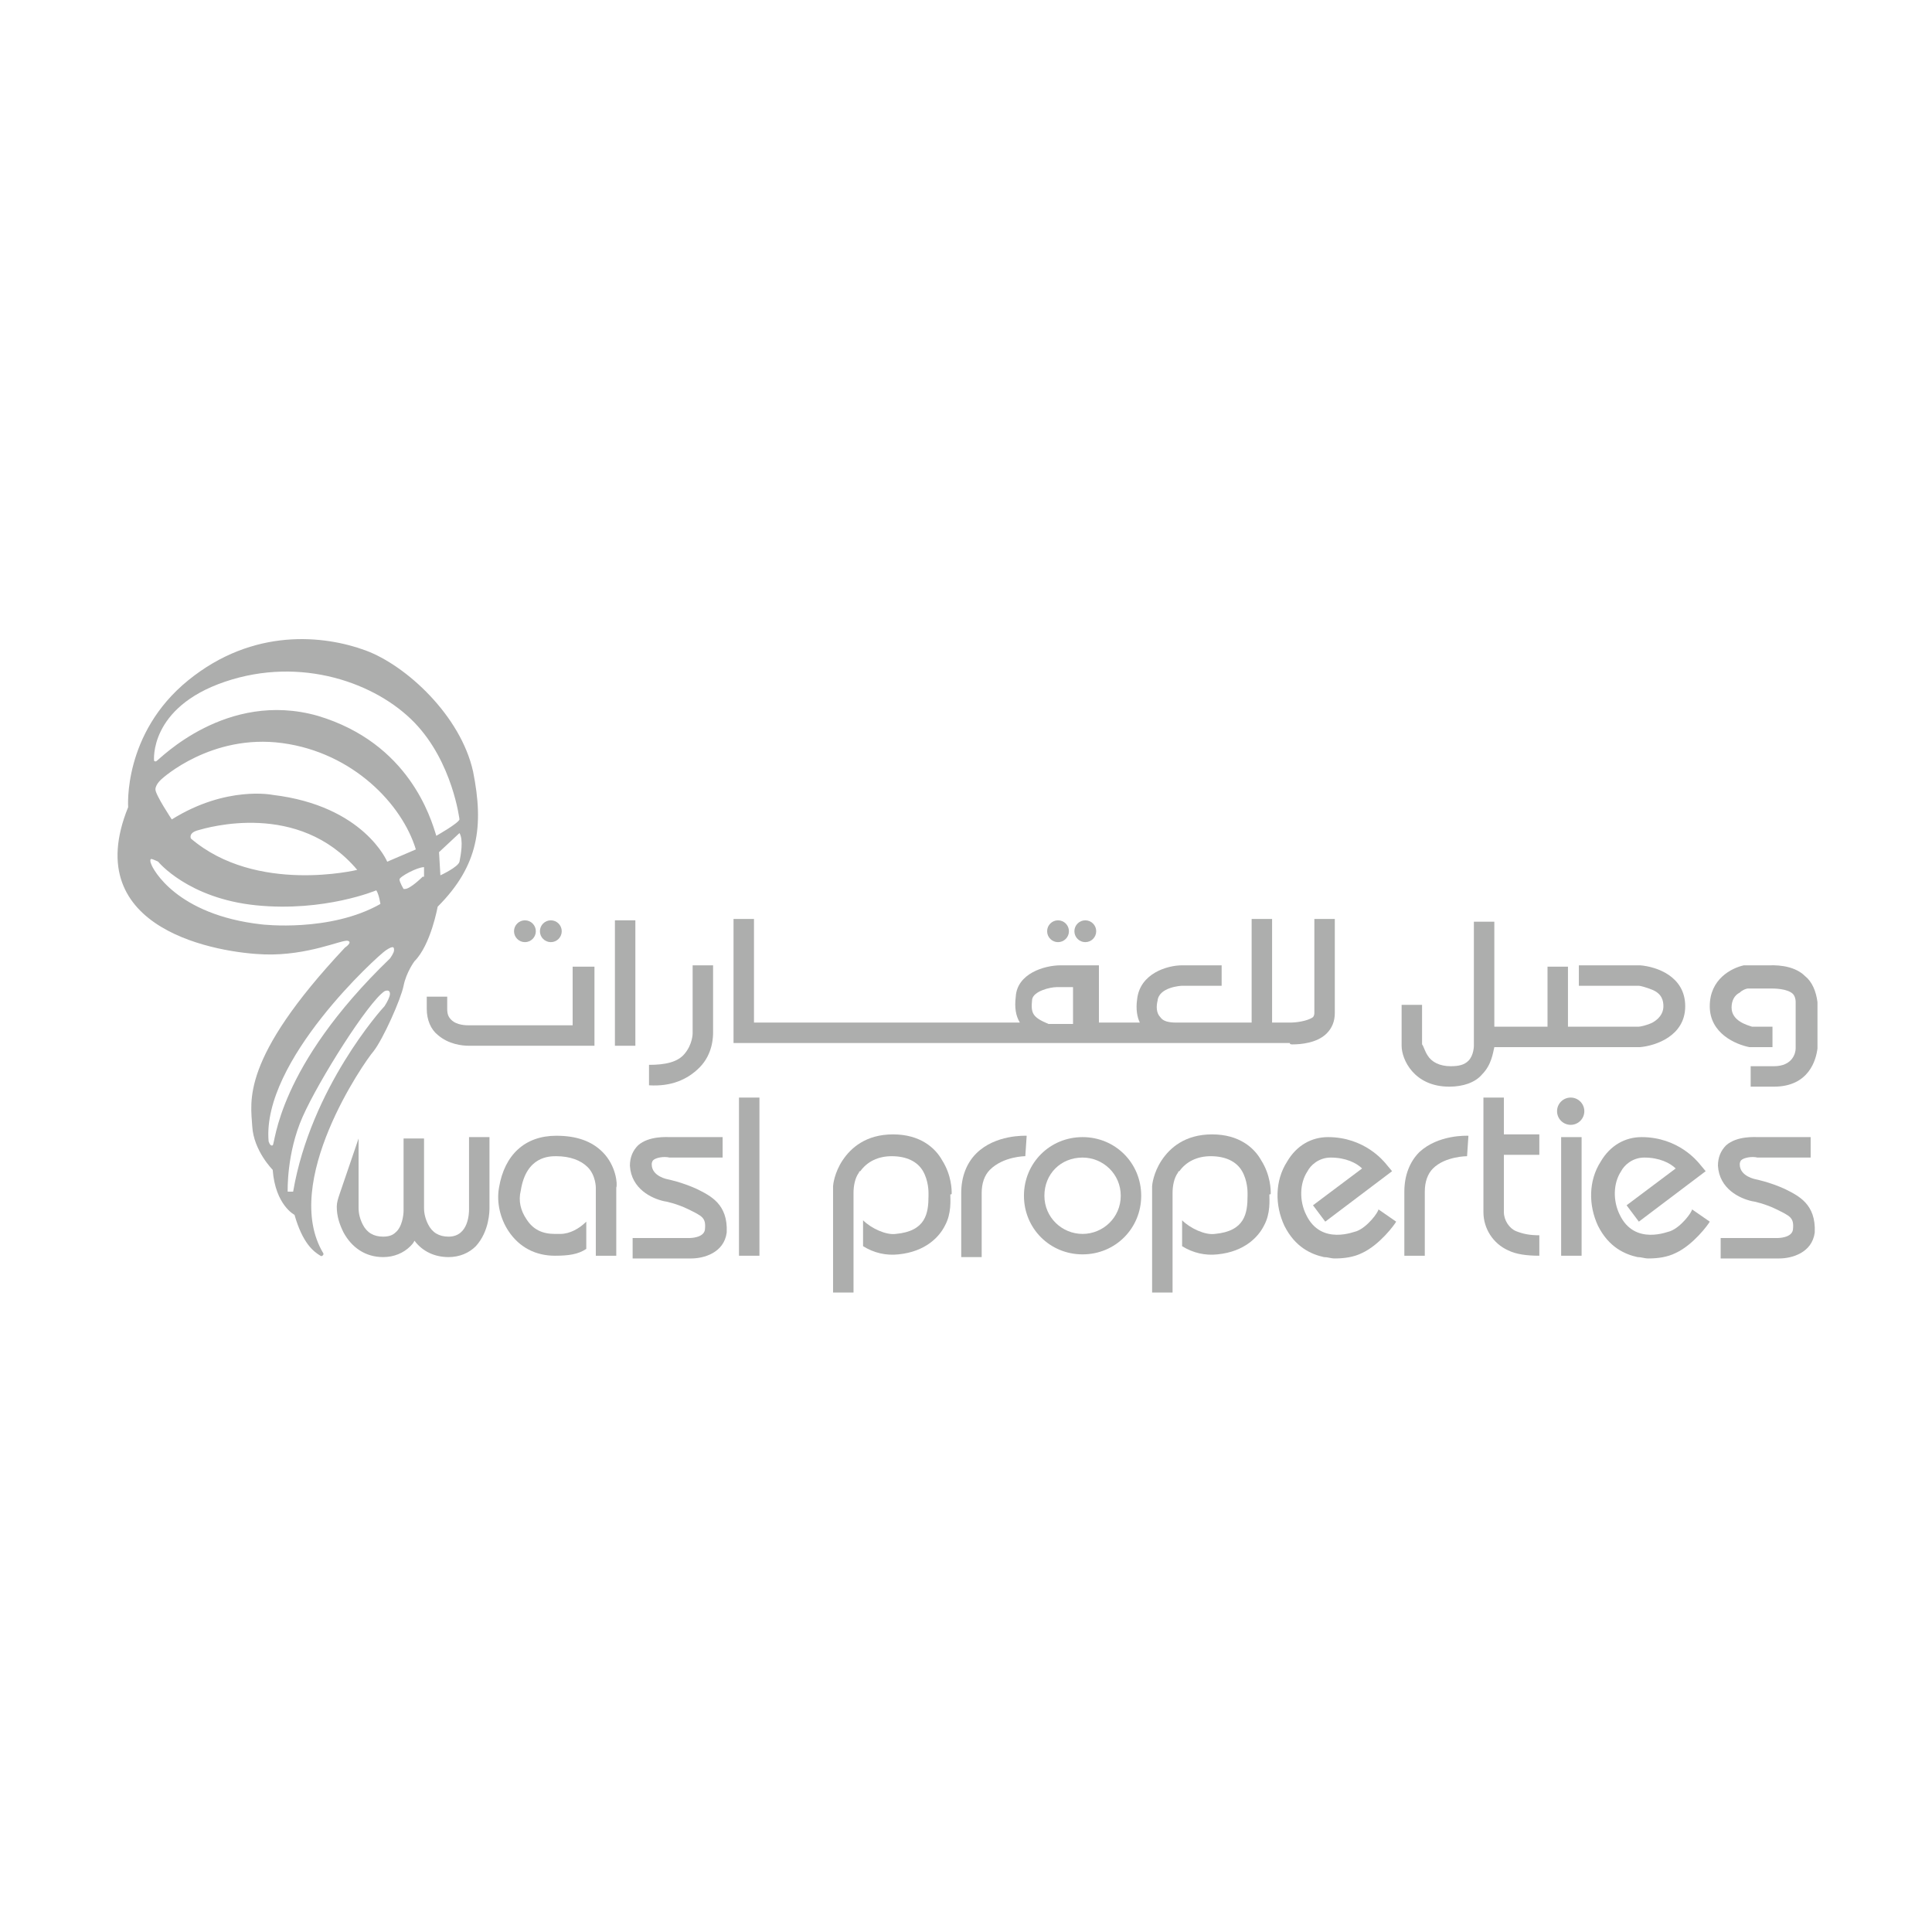 <svg xmlns="http://www.w3.org/2000/svg" xmlns:xlink="http://www.w3.org/1999/xlink" id="Layer_1" x="0px" y="0px" viewBox="0 0 141.7 141.7" xml:space="preserve"><g>	<g>		<path fill="#ADAEAD" d="M51.3,78.3c1-1,1-2.3,1-2.6v-4.9h-1.5v4.9l0,0.1c0,0,0,0.8-0.6,1.5c-0.5,0.6-1.4,0.8-2.6,0.8v1.5   C49.2,79.7,50.4,79.2,51.3,78.3z"></path>		<rect x="45.1" y="67.5" fill="#ADAEAD" width="1.5" height="9.2"></rect>		<path fill="#ADAEAD" d="M42,75.2h-7.5l-0.1,0c-0.2,0-0.9,0-1.3-0.4c-0.2-0.2-0.3-0.4-0.3-0.8v-0.9h-1.5V74c0,0.8,0.3,1.5,0.8,1.9   c0.8,0.7,1.8,0.8,2.3,0.8c0.1,0,0.1,0,0.2,0h9v-5.8H42V75.2z"></path>		<path fill="#ADAEAD" d="M94.8,76.6c0.6,0,1.8-0.1,2.5-0.8c0.4-0.4,0.6-0.9,0.6-1.5v-6.9h-1.5v6.9c0,0.2-0.1,0.3-0.1,0.3   c-0.4,0.3-1.3,0.4-1.6,0.4l0,0h-1.4v-7.6h-1.5v7.6h-5.5c-0.6,0-1-0.1-1.2-0.4c-0.3-0.3-0.3-0.8-0.2-1.2c0.1-1,1.7-1.1,1.8-1.1h2.9   v-1.5h-2.9l0,0c-1.1,0-3.1,0.6-3.3,2.5c-0.1,0.7,0,1.3,0.2,1.7h-3v-4.2h-2.8l0,0c-1.2,0-3.2,0.6-3.3,2.3c-0.1,0.8,0,1.4,0.3,1.9   H55.3v-7.6h-1.5v9.1h40.8C94.6,76.6,94.7,76.6,94.8,76.6z M78.8,75.1h-1.9c-1.2-0.5-1.3-0.8-1.2-1.8c0.1-0.6,1.3-0.9,1.8-0.9h1.2   V75.1z"></path>		<path fill="#ADAEAD" d="M106.3,79.7c1,0,1.9-0.3,2.4-0.9c0.7-0.7,0.8-1.6,0.9-2h10.7l0,0c1.1-0.1,3.3-0.8,3.3-3   c0-2.2-2.1-2.9-3.3-3l-4.5,0v1.5h4.4c0.1,0,0.5,0.1,1,0.3c0.7,0.3,0.8,0.8,0.8,1.2c0,0.3-0.1,0.8-0.8,1.2c-0.4,0.2-0.9,0.3-1,0.3   h-5.2v-4.4h-1.5v4.4h-3.9v-7.7h-1.5v9.1l0,0l0,0c0,0,0,0.7-0.4,1.1c-0.3,0.3-0.7,0.4-1.3,0.4c-0.8,0-1.4-0.3-1.7-0.8   c-0.2-0.3-0.3-0.7-0.4-0.8v-2.9h-1.5v3l0,0C102.8,77.7,103.7,79.7,106.3,79.7z"></path>		<path fill="#ADAEAD" d="M132.4,71.6c-0.9-0.9-2.4-0.8-2.7-0.8H128l-0.1,0c-0.9,0.2-2.5,1-2.5,3c0,2,1.9,2.8,2.9,3l0.1,0h1.6v-1.5   h-1.5c-0.3-0.1-1.5-0.4-1.5-1.4c0-0.5,0.2-0.9,0.6-1.1c0.2-0.2,0.5-0.3,0.6-0.3h1.6l0.1,0c0.2,0,1.2,0,1.6,0.4   c0.1,0.1,0.2,0.3,0.2,0.6v3.4c0,0.3-0.2,1.3-1.6,1.3h-1.7v1.5h1.7c2.6,0,3.1-2,3.2-2.8v-3.4C133.2,72.7,132.9,72,132.4,71.6z"></path>		<path fill="#ADAEAD" d="M51.1,87.2c-1.1-0.5-2.1-0.7-2.1-0.7l0,0c0,0-1.2-0.2-1.2-1.1c0-0.2,0.1-0.3,0.1-0.3   c0.2-0.2,0.8-0.3,1.2-0.2l0,0h3.9v-1.5h-3.8c-0.3,0-1.6-0.1-2.4,0.6c-0.4,0.4-0.6,0.9-0.6,1.5c0.1,1.7,1.6,2.4,2.5,2.6   c0.1,0,1,0.2,1.8,0.6c1,0.5,1.3,0.6,1.2,1.5c-0.1,0.6-1.1,0.6-1.1,0.6l0,0h-4.2v1.5h4.1c0.1,0,0.1,0,0.2,0c0.9,0,2.4-0.4,2.6-1.9   C53.4,88.3,52.1,87.7,51.1,87.2z"></path>		<path fill="#ADAEAD" d="M130.9,87.2c-1.1-0.5-2.1-0.7-2.1-0.7l0,0c0,0-1.2-0.2-1.2-1.1c0-0.2,0.1-0.3,0.1-0.3   c0.2-0.2,0.8-0.3,1.2-0.2l0,0h3.9v-1.5h-3.8c-0.3,0-1.6-0.1-2.4,0.6c-0.4,0.4-0.6,0.9-0.6,1.5c0.1,1.7,1.6,2.4,2.5,2.6   c0.1,0,1,0.2,1.8,0.6c1,0.5,1.3,0.6,1.2,1.5c-0.1,0.6-1.1,0.6-1.1,0.6l0,0h-4.2v1.5h4.1c0.1,0,0.1,0,0.2,0c0.9,0,2.4-0.4,2.6-1.9   C133.2,88.3,131.9,87.7,130.9,87.2z"></path>		<rect x="54.2" y="80.5" fill="#ADAEAD" width="1.5" height="11.6"></rect>		<path fill="#ADAEAD" d="M75.2,84.8l0.1-1.5c-0.1,0-2.3-0.1-3.7,1.3c-0.7,0.7-1.1,1.7-1.1,2.9v4.7H72v-4.7c0-0.7,0.2-1.3,0.6-1.7   C73.6,84.8,75.2,84.8,75.2,84.8z"></path>		<path fill="#ADAEAD" d="M104.1,84.5c-0.7,0.7-1.1,1.7-1.1,2.9v4.7h1.5v-4.7c0-0.7,0.2-1.3,0.6-1.7c0.9-0.9,2.5-0.9,2.5-0.9   l0.1-1.5C107.6,83.3,105.5,83.2,104.1,84.5z"></path>		<path fill="#ADAEAD" d="M79.4,83.4c-2.4,0-4.3,1.9-4.3,4.3S77,92,79.4,92c2.4,0,4.3-1.9,4.3-4.3S81.8,83.4,79.4,83.4z M79.4,90.5   c-1.5,0-2.8-1.2-2.8-2.8s1.2-2.8,2.8-2.8c1.5,0,2.8,1.2,2.8,2.8S80.9,90.5,79.4,90.5z"></path>		<path fill="#ADAEAD" d="M99.5,90.3c-0.1,0-2.6,1.1-3.7-1.2c-0.5-1-0.5-2.3,0.1-3.2c0.2-0.4,0.8-1,1.7-1c1.1,0,1.9,0.4,2.3,0.8   l-3.6,2.7l0.9,1.2l4.9-3.7l-0.5-0.6c-0.1-0.1-1.5-1.9-4.2-1.9c-1.2,0-2.3,0.6-3,1.8c-0.9,1.4-0.9,3.2-0.2,4.7   c0.8,1.6,2,2.1,2.9,2.3c0.3,0,0.5,0.1,0.8,0.1c0.7,0,1.4-0.1,2-0.4c1.3-0.6,2.4-2.1,2.5-2.3l-1.3-0.9   C101.1,88.9,100.3,90,99.5,90.3z"></path>		<path fill="#ADAEAD" d="M122.5,90.3c-0.1,0-2.6,1.1-3.7-1.2c-0.5-1-0.5-2.3,0.1-3.2c0.2-0.4,0.8-1,1.7-1c1.1,0,1.9,0.4,2.3,0.8   l-3.6,2.7l0.9,1.2l4.9-3.7l-0.5-0.6c-0.1-0.1-1.5-1.9-4.2-1.9c-1.2,0-2.3,0.6-3,1.8c-0.9,1.4-0.9,3.2-0.2,4.7   c0.8,1.6,2,2.1,2.9,2.3c0.3,0,0.5,0.1,0.8,0.1c0.7,0,1.4-0.1,2-0.4c1.3-0.6,2.4-2.1,2.5-2.3l-1.3-0.9   C124.1,88.9,123.3,90,122.5,90.3z"></path>		<path fill="#ADAEAD" d="M69.8,87.5c0-0.2,0-1.3-0.7-2.4c-0.5-0.9-1.6-1.9-3.6-1.9c-2,0-3.1,1-3.7,1.9c-0.6,0.9-0.7,1.8-0.7,1.9   l0,0v7.8h1.5v-7.3c0-0.5,0.1-1.1,0.4-1.5c0,0,0-0.1,0.1-0.1c0.5-0.7,1.3-1.1,2.3-1.1c1.1,0,1.9,0.4,2.3,1.1   c0.4,0.7,0.4,1.5,0.4,1.6c0,0,0,0.1,0,0.2c0,1.3-0.2,2.6-2.4,2.8c-0.7,0.1-1.8-0.4-2.4-1l0,1.9c0.8,0.5,1.7,0.7,2.6,0.6   c2-0.2,3-1.3,3.4-2.1c0.5-0.9,0.4-1.9,0.4-2.3C69.8,87.6,69.8,87.6,69.8,87.5z"></path>		<path fill="#ADAEAD" d="M93.2,87.5c0-0.2,0-1.3-0.7-2.4c-0.5-0.9-1.6-1.9-3.6-1.9c-2,0-3.1,1-3.7,1.9c-0.6,0.9-0.7,1.8-0.7,1.9   l0,0v7.8h1.5v-7.3c0-0.5,0.1-1.1,0.4-1.5c0,0,0-0.1,0.1-0.1c0.5-0.7,1.3-1.1,2.3-1.1c1.1,0,1.9,0.4,2.3,1.1   c0.4,0.7,0.4,1.5,0.4,1.6c0,0,0,0.1,0,0.2c0,1.3-0.2,2.6-2.4,2.8c-0.7,0.1-1.8-0.4-2.4-1l0,1.9c0.8,0.5,1.7,0.7,2.6,0.6   c2-0.2,3-1.3,3.4-2.1c0.5-0.9,0.4-1.9,0.4-2.3C93.2,87.6,93.2,87.6,93.2,87.5z"></path>		<rect x="114.5" y="83.4" fill="#ADAEAD" width="1.5" height="8.7"></rect>		<path fill="#ADAEAD" d="M110.3,80.5h-1.5v8.4c0,1.2,0.7,2.3,1.8,2.8c0.6,0.3,1.4,0.4,2.3,0.4v-1.5c-0.7,0-1.2-0.1-1.7-0.3   c-0.5-0.2-0.9-0.8-0.9-1.4v-4.2h2.6v-1.5h-2.6V80.5z"></path>		<circle fill="#ADAEAD" cx="115.2" cy="81.5" r="1"></circle>	</g>	<path fill="#ADAEAD" d="M44.2,84.5c-0.8-0.8-1.9-1.2-3.4-1.2c-2.3,0-3.8,1.4-4.2,3.8c-0.2,1.1,0.1,2.3,0.7,3.2  c0.8,1.2,2,1.8,3.4,1.8c1,0,1.7-0.1,2.3-0.5v-2l0,0c-0.5,0.5-1.2,0.9-1.9,0.9c-0.1,0-0.3,0-0.4,0c-0.9,0-1.6-0.3-2.1-1.1  c-0.4-0.6-0.6-1.3-0.4-2.1c0.4-2.5,2.1-2.5,2.6-2.5c1,0,1.8,0.3,2.3,0.8c0.6,0.6,0.6,1.5,0.6,1.5l0,5h1.5v-5  C45.3,86.9,45.2,85.5,44.2,84.5z"></path>	<path fill="#ADAEAD" d="M35.9,88.6v-5.2h-1.5v5.3c0,0.2,0,2-1.5,2c-0.7,0-1.2-0.3-1.5-0.9c-0.2-0.4-0.3-0.8-0.3-1.2v-5.1h-1.5v5.1  v0.2c0,0.3-0.1,1.2-0.6,1.6c-0.2,0.2-0.5,0.3-0.9,0.3c-0.7,0-1.2-0.3-1.5-0.9c-0.2-0.4-0.3-0.8-0.3-1.2v-5.1l-1.4,4.1  c-0.1,0.3-0.2,0.6-0.2,0.9v0c0,0.7,0.2,1.3,0.5,1.9c0.6,1.1,1.6,1.8,2.9,1.8c0.8,0,1.5-0.3,2-0.8c0.1-0.1,0.2-0.2,0.3-0.4  c0.6,0.8,1.5,1.2,2.5,1.2c0.8,0,1.5-0.3,2-0.8C35.9,90.3,35.9,88.8,35.9,88.6z"></path>	<path fill="#ADAEAD" d="M34.7,56.6c-0.9-4.1-4.9-7.8-7.9-8.9s-8.2-1.7-13,2.2s-4.4,9.3-4.4,9.3C5.7,68.3,16.2,69.9,19.4,70  c3.2,0.1,5.7-1.1,6.1-1s-0.2,0.5-0.2,0.5c-7.7,8.2-6.9,11.3-6.8,13.1c0.1,1.8,1.5,3.2,1.5,3.2c0.2,2.6,1.6,3.3,1.6,3.3  c0.6,2.1,1.4,2.7,1.9,3c0.1,0.1,0.3-0.1,0.2-0.2c-3.1-5.2,3-14,3.7-14.8c0.7-0.9,2-3.8,2.2-4.8s0.8-1.8,0.8-1.8  c1.2-1.2,1.7-4,1.7-4C35.1,63.5,35.5,60.6,34.7,56.6z M19.2,67.8c-6.3-0.7-8-4.1-8.1-4.4C11,63.2,11,63,11.1,63  c0.1,0,0.5,0.2,0.5,0.2s2.2,2.7,7.2,3.2c5,0.5,8.8-1.1,8.8-1.1c0.2,0.3,0.3,1,0.3,1C24.2,68.4,19.2,67.8,19.2,67.8z M20,58.3  c0,0-3.4-0.7-7.4,1.8c0,0-1.2-1.8-1.2-2.2c0-0.4,0.5-0.8,0.5-0.8s3.6-3.3,8.8-2.6c5.2,0.7,8.8,4.5,9.8,7.8l-2.1,0.9  C28.4,63.2,26.7,59.1,20,58.3z M26.2,63.8c0,0-7.4,1.8-12.2-2.3c0,0-0.2-0.4,0.5-0.6C15.2,60.7,21.9,58.7,26.2,63.8z M28.2,73.8  c-0.2,0.2-5.4,6-6.7,13.6c0,0-0.2,0-0.2,0c0,0-0.2,0-0.2,0s-0.1-2.8,1.1-5.5c1.2-2.7,4.8-8.4,6-9.2c0,0,0.4-0.2,0.4,0.2  C28.6,73.1,28.4,73.5,28.2,73.8z M28.6,70.3C20.3,78.3,20.2,83.9,20,84s-0.3-0.3-0.3-0.3c-0.5-5.9,8-13.6,8.6-14s0.6-0.2,0.6,0  S28.6,70.3,28.6,70.3z M31,64.3c0,0-0.9,0.9-1.3,0.9c-0.1,0-0.1,0-0.1,0c0,0-0.3-0.5-0.3-0.7s1.3-0.9,1.8-0.9V64.3z M32,61.3  c-0.4-1.3-2-6.8-8.7-8.8c-6.7-1.9-11.6,3.2-11.8,3.3c-0.1,0.1-0.2,0-0.2,0s-0.4-3.9,5.2-5.8c5.6-1.9,11.1,0.1,13.9,3  c2.8,2.9,3.3,7.1,3.3,7.1C33.6,60.4,32,61.3,32,61.3z M33.7,63.2c-0.1,0.4-1.4,1-1.4,1l-0.1-1.7l1.5-1.4  C34,61.6,33.8,62.7,33.7,63.2z"></path>	<g>		<circle fill="#ADAEAD" cx="79.6" cy="68.3" r="0.8"></circle>		<circle fill="#ADAEAD" cx="77.6" cy="68.3" r="0.8"></circle>	</g>	<g>		<circle fill="#ADAEAD" cx="40.4" cy="68.3" r="0.8"></circle>		<circle fill="#ADAEAD" cx="38.5" cy="68.3" r="0.8"></circle>	</g></g></svg>